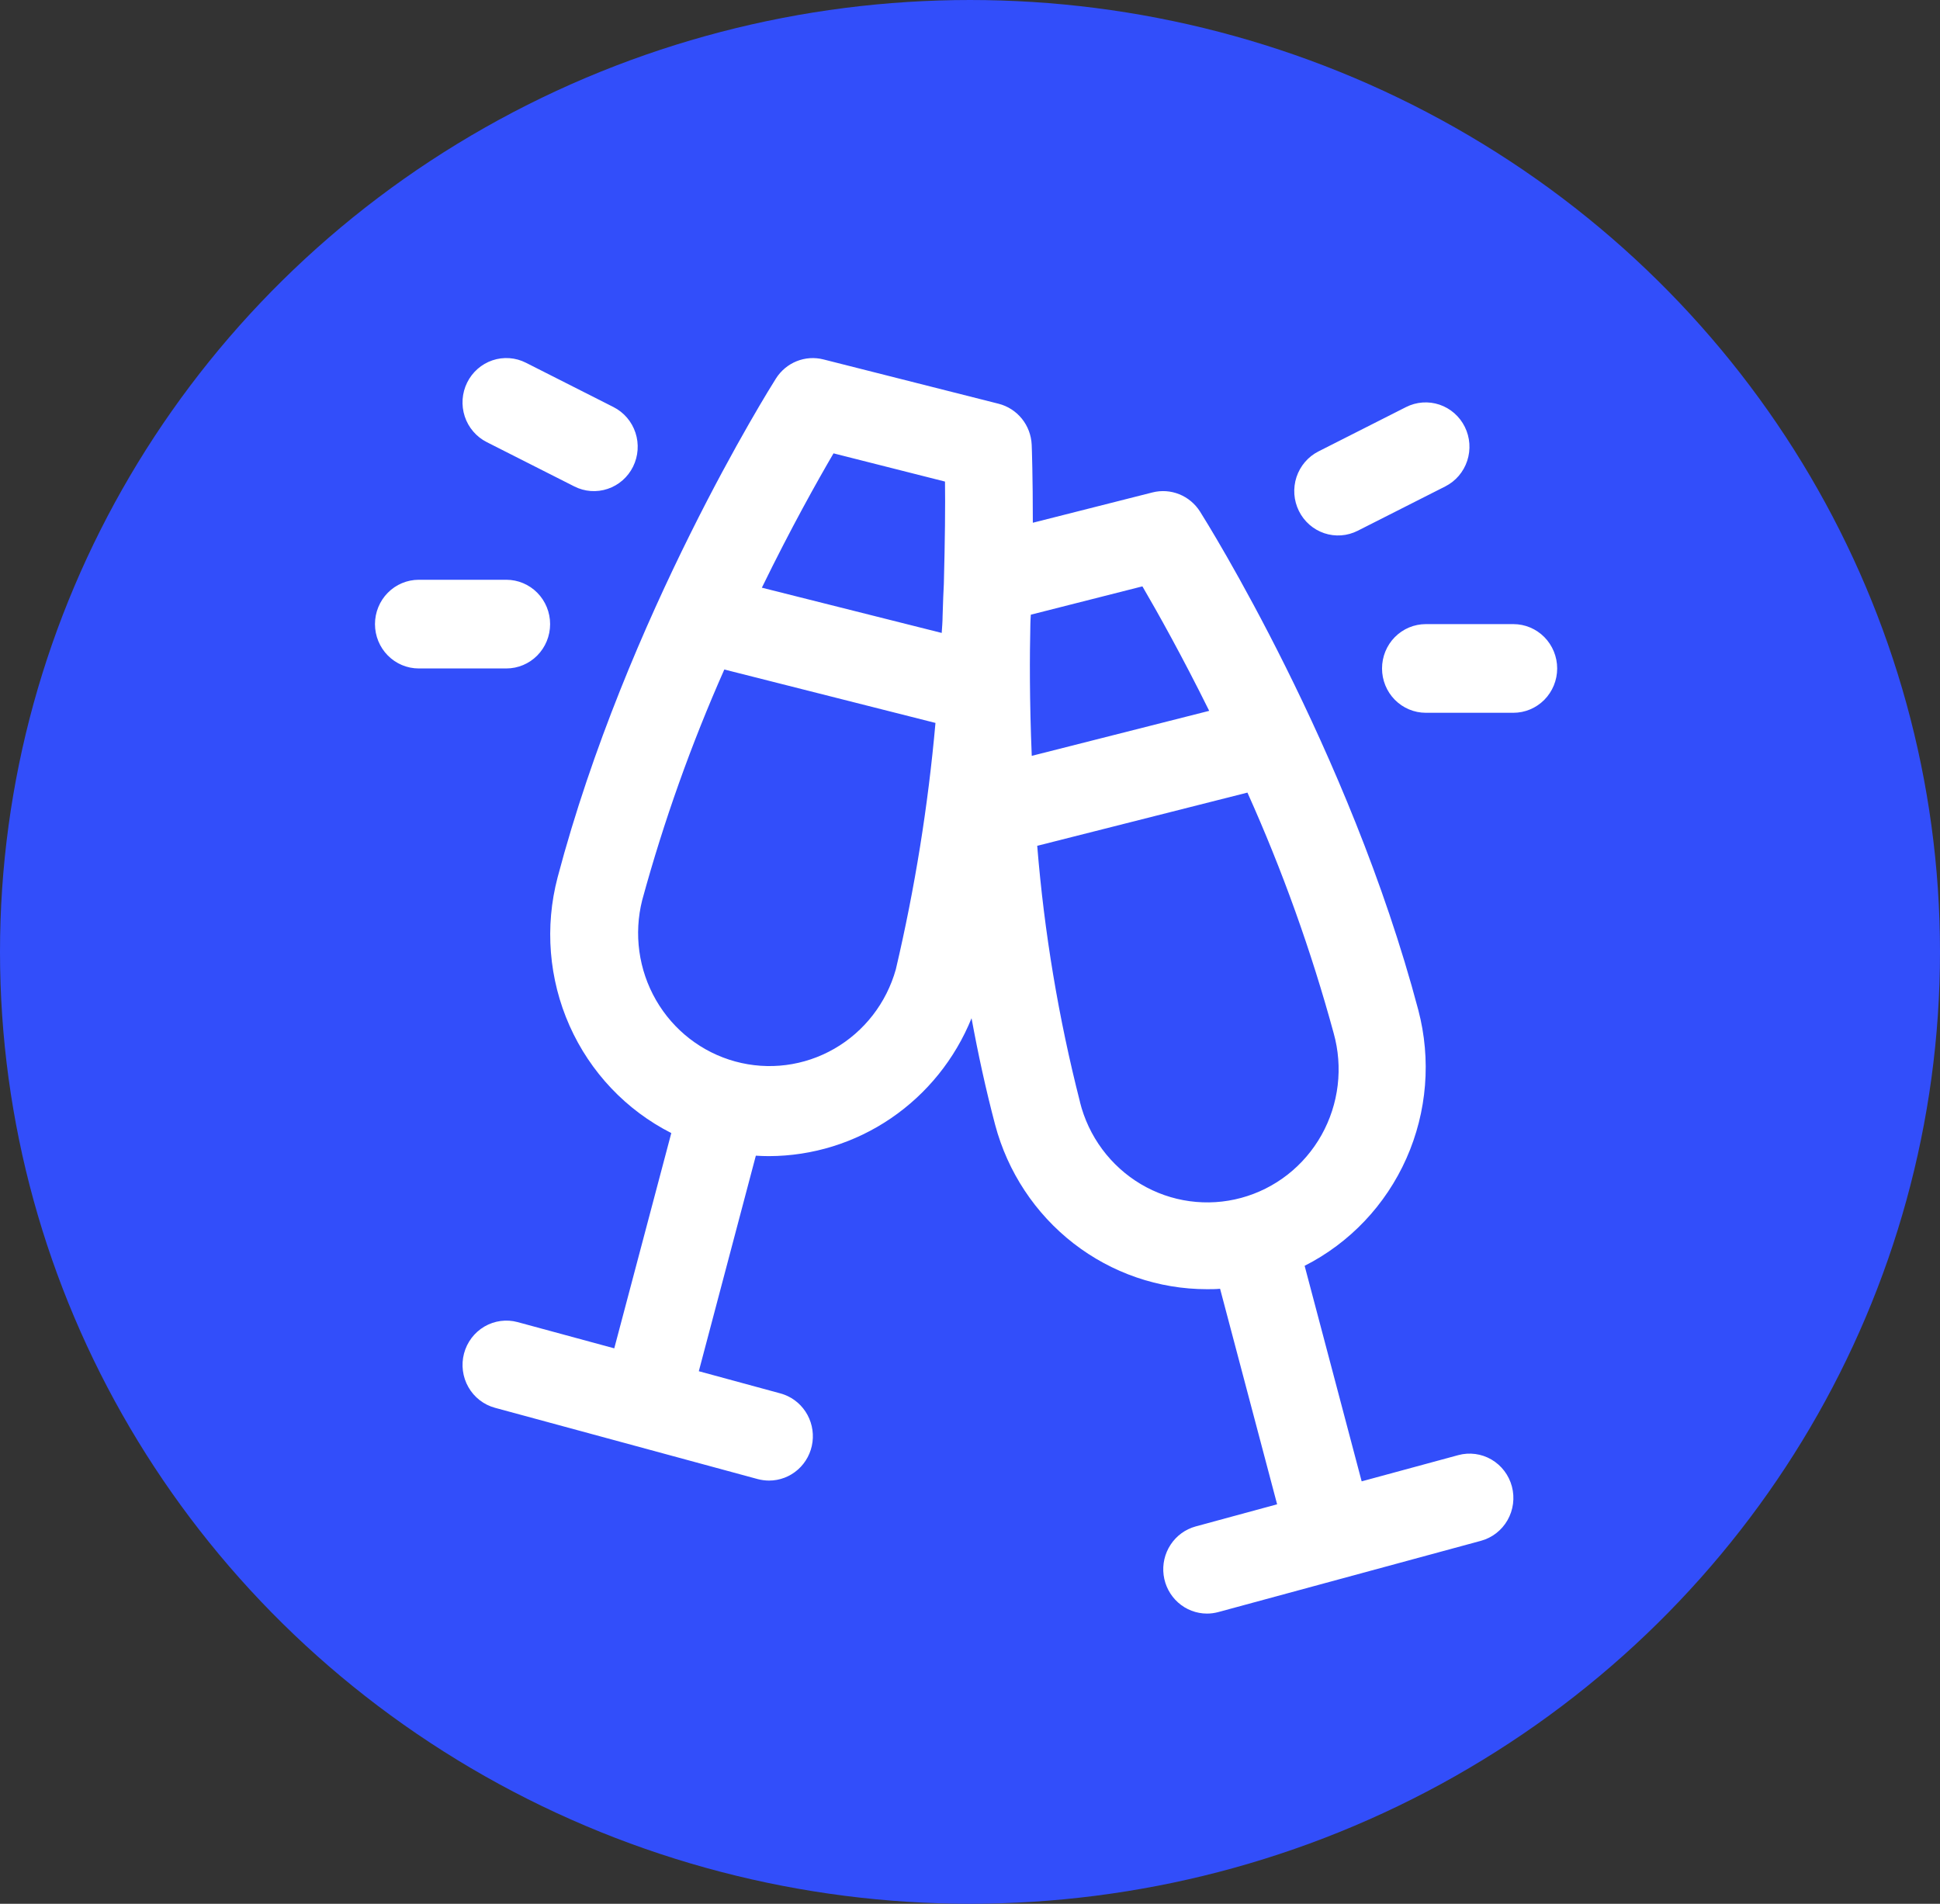 <svg width="108" height="106" viewBox="0 0 108 106" fill="none" xmlns="http://www.w3.org/2000/svg">
<rect x="0" y="0" width="108" height="106" fill="#333333" stroke="none"/>
<ellipse cx="54" cy="53" rx="54" ry="53" fill="#324EFA"/>
<path d="M81.182 81.02L75.804 82.48L72.629 70.479C75.14 69.205 77.141 67.094 78.294 64.5C79.447 61.906 79.681 58.989 78.958 56.24C75.118 41.736 67.142 29.016 66.804 28.482C66.528 28.047 66.125 27.71 65.651 27.519C65.176 27.328 64.654 27.292 64.159 27.418L57.498 29.106C57.498 26.56 57.444 24.961 57.434 24.761C57.41 24.23 57.218 23.722 56.886 23.311C56.554 22.901 56.1 22.609 55.591 22.48L45.841 20.012C45.346 19.886 44.824 19.921 44.349 20.112C43.875 20.303 43.472 20.64 43.196 21.076C42.858 21.61 34.882 34.324 31.042 48.85C30.319 51.598 30.553 54.515 31.706 57.109C32.859 59.703 34.86 61.814 37.371 63.088L34.196 75.074L28.818 73.614C28.194 73.445 27.528 73.534 26.968 73.861C26.408 74.189 26 74.728 25.832 75.361C25.665 75.993 25.753 76.668 26.076 77.235C26.399 77.802 26.932 78.216 27.557 78.385L42.182 82.354C42.388 82.408 42.6 82.436 42.812 82.437C43.404 82.438 43.976 82.22 44.421 81.825C44.867 81.43 45.155 80.885 45.232 80.29C45.309 79.696 45.17 79.094 44.841 78.595C44.512 78.097 44.015 77.737 43.443 77.583L38.903 76.348L42.078 64.347C42.325 64.363 42.569 64.372 42.812 64.372C45.231 64.365 47.593 63.632 49.599 62.265C51.606 60.898 53.167 58.96 54.086 56.694C54.446 58.66 54.878 60.65 55.399 62.625C56.097 65.252 57.63 67.572 59.761 69.228C61.892 70.883 64.502 71.78 67.188 71.781C67.431 71.781 67.675 71.781 67.922 71.757L71.097 83.758L66.557 84.992C65.987 85.149 65.494 85.509 65.167 86.007C64.84 86.504 64.702 87.104 64.779 87.697C64.856 88.289 65.143 88.833 65.586 89.228C66.028 89.622 66.598 89.841 67.188 89.843C67.4 89.843 67.612 89.815 67.818 89.76L82.443 85.791C83.068 85.622 83.6 85.208 83.924 84.641C84.247 84.074 84.335 83.4 84.168 82.767C84.001 82.135 83.592 81.595 83.032 81.267C82.472 80.94 81.806 80.851 81.182 81.02ZM63.598 32.648C64.445 34.099 65.801 36.518 67.316 39.579L57.438 42.085C57.309 38.999 57.322 36.453 57.361 34.744C57.361 34.571 57.377 34.398 57.386 34.225L63.598 32.648ZM46.402 25.242L52.608 26.813C52.627 28.134 52.608 30.106 52.544 32.513C52.526 32.886 52.495 33.497 52.474 34.315C52.474 34.623 52.444 34.932 52.425 35.241L42.413 32.722C44.031 29.402 45.506 26.776 46.402 25.242ZM49.872 53.969C49.348 55.844 48.116 57.434 46.442 58.395C44.769 59.356 42.789 59.61 40.932 59.102C39.074 58.595 37.489 57.367 36.52 55.684C35.55 54.001 35.275 51.999 35.753 50.112C36.953 45.722 38.481 41.432 40.323 37.277L52.078 40.252C51.668 44.872 50.931 49.456 49.872 53.969ZM60.122 61.351C58.928 56.676 58.132 51.906 57.742 47.094L69.445 44.131C71.39 48.46 72.995 52.937 74.244 57.521C74.509 58.465 74.585 59.454 74.469 60.428C74.353 61.403 74.047 62.345 73.568 63.199C73.09 64.052 72.448 64.801 71.682 65.402C70.915 66.002 70.038 66.442 69.101 66.696C68.165 66.95 67.188 67.013 66.228 66.881C65.267 66.75 64.342 66.426 63.506 65.929C62.67 65.432 61.941 64.771 61.359 63.986C60.777 63.2 60.356 62.306 60.119 61.354L60.122 61.351ZM72.309 28.448C72.166 28.158 72.08 27.842 72.057 27.519C72.035 27.195 72.075 26.87 72.176 26.562C72.278 26.255 72.438 25.97 72.648 25.725C72.858 25.48 73.113 25.279 73.4 25.134L78.275 22.665C78.562 22.52 78.874 22.434 79.193 22.411C79.513 22.388 79.833 22.429 80.137 22.531C80.441 22.634 80.722 22.796 80.964 23.009C81.206 23.221 81.404 23.48 81.547 23.77C81.691 24.06 81.776 24.376 81.799 24.7C81.822 25.023 81.781 25.348 81.68 25.656C81.579 25.964 81.418 26.248 81.209 26.494C80.999 26.739 80.743 26.939 80.457 27.084L75.582 29.553C75.295 29.698 74.983 29.785 74.664 29.808C74.344 29.831 74.023 29.791 73.719 29.688C73.415 29.585 73.135 29.423 72.892 29.21C72.651 28.998 72.452 28.739 72.309 28.448ZM86.688 37.219C86.688 37.873 86.431 38.501 85.974 38.964C85.516 39.427 84.897 39.687 84.25 39.687H79.375C78.728 39.687 78.109 39.427 77.651 38.964C77.194 38.501 76.938 37.873 76.938 37.219C76.938 36.564 77.194 35.936 77.651 35.473C78.109 35.01 78.728 34.75 79.375 34.75H84.25C84.897 34.75 85.516 35.01 85.974 35.473C86.431 35.936 86.688 36.564 86.688 37.219ZM26.006 21.301C26.149 21.011 26.347 20.752 26.589 20.54C26.831 20.327 27.112 20.165 27.416 20.062C27.72 19.959 28.041 19.919 28.36 19.942C28.68 19.965 28.992 20.051 29.278 20.197L34.153 22.665C34.44 22.811 34.695 23.011 34.905 23.256C35.115 23.501 35.275 23.786 35.376 24.094C35.478 24.401 35.518 24.727 35.495 25.05C35.473 25.374 35.387 25.689 35.244 25.98C35.101 26.27 34.903 26.529 34.661 26.741C34.419 26.954 34.138 27.116 33.834 27.218C33.22 27.426 32.55 27.378 31.972 27.084L27.097 24.616C26.81 24.471 26.555 24.27 26.345 24.025C26.134 23.78 25.974 23.495 25.873 23.188C25.772 22.88 25.731 22.555 25.754 22.231C25.777 21.907 25.863 21.591 26.006 21.301ZM28.188 37.219H23.312C22.666 37.219 22.046 36.959 21.589 36.496C21.132 36.033 20.875 35.405 20.875 34.75C20.875 34.095 21.132 33.467 21.589 33.004C22.046 32.541 22.666 32.281 23.312 32.281H28.188C28.834 32.281 29.454 32.541 29.911 33.004C30.368 33.467 30.625 34.095 30.625 34.75C30.625 35.405 30.368 36.033 29.911 36.496C29.454 36.959 28.834 37.219 28.188 37.219Z" fill="white"/>
</svg>
